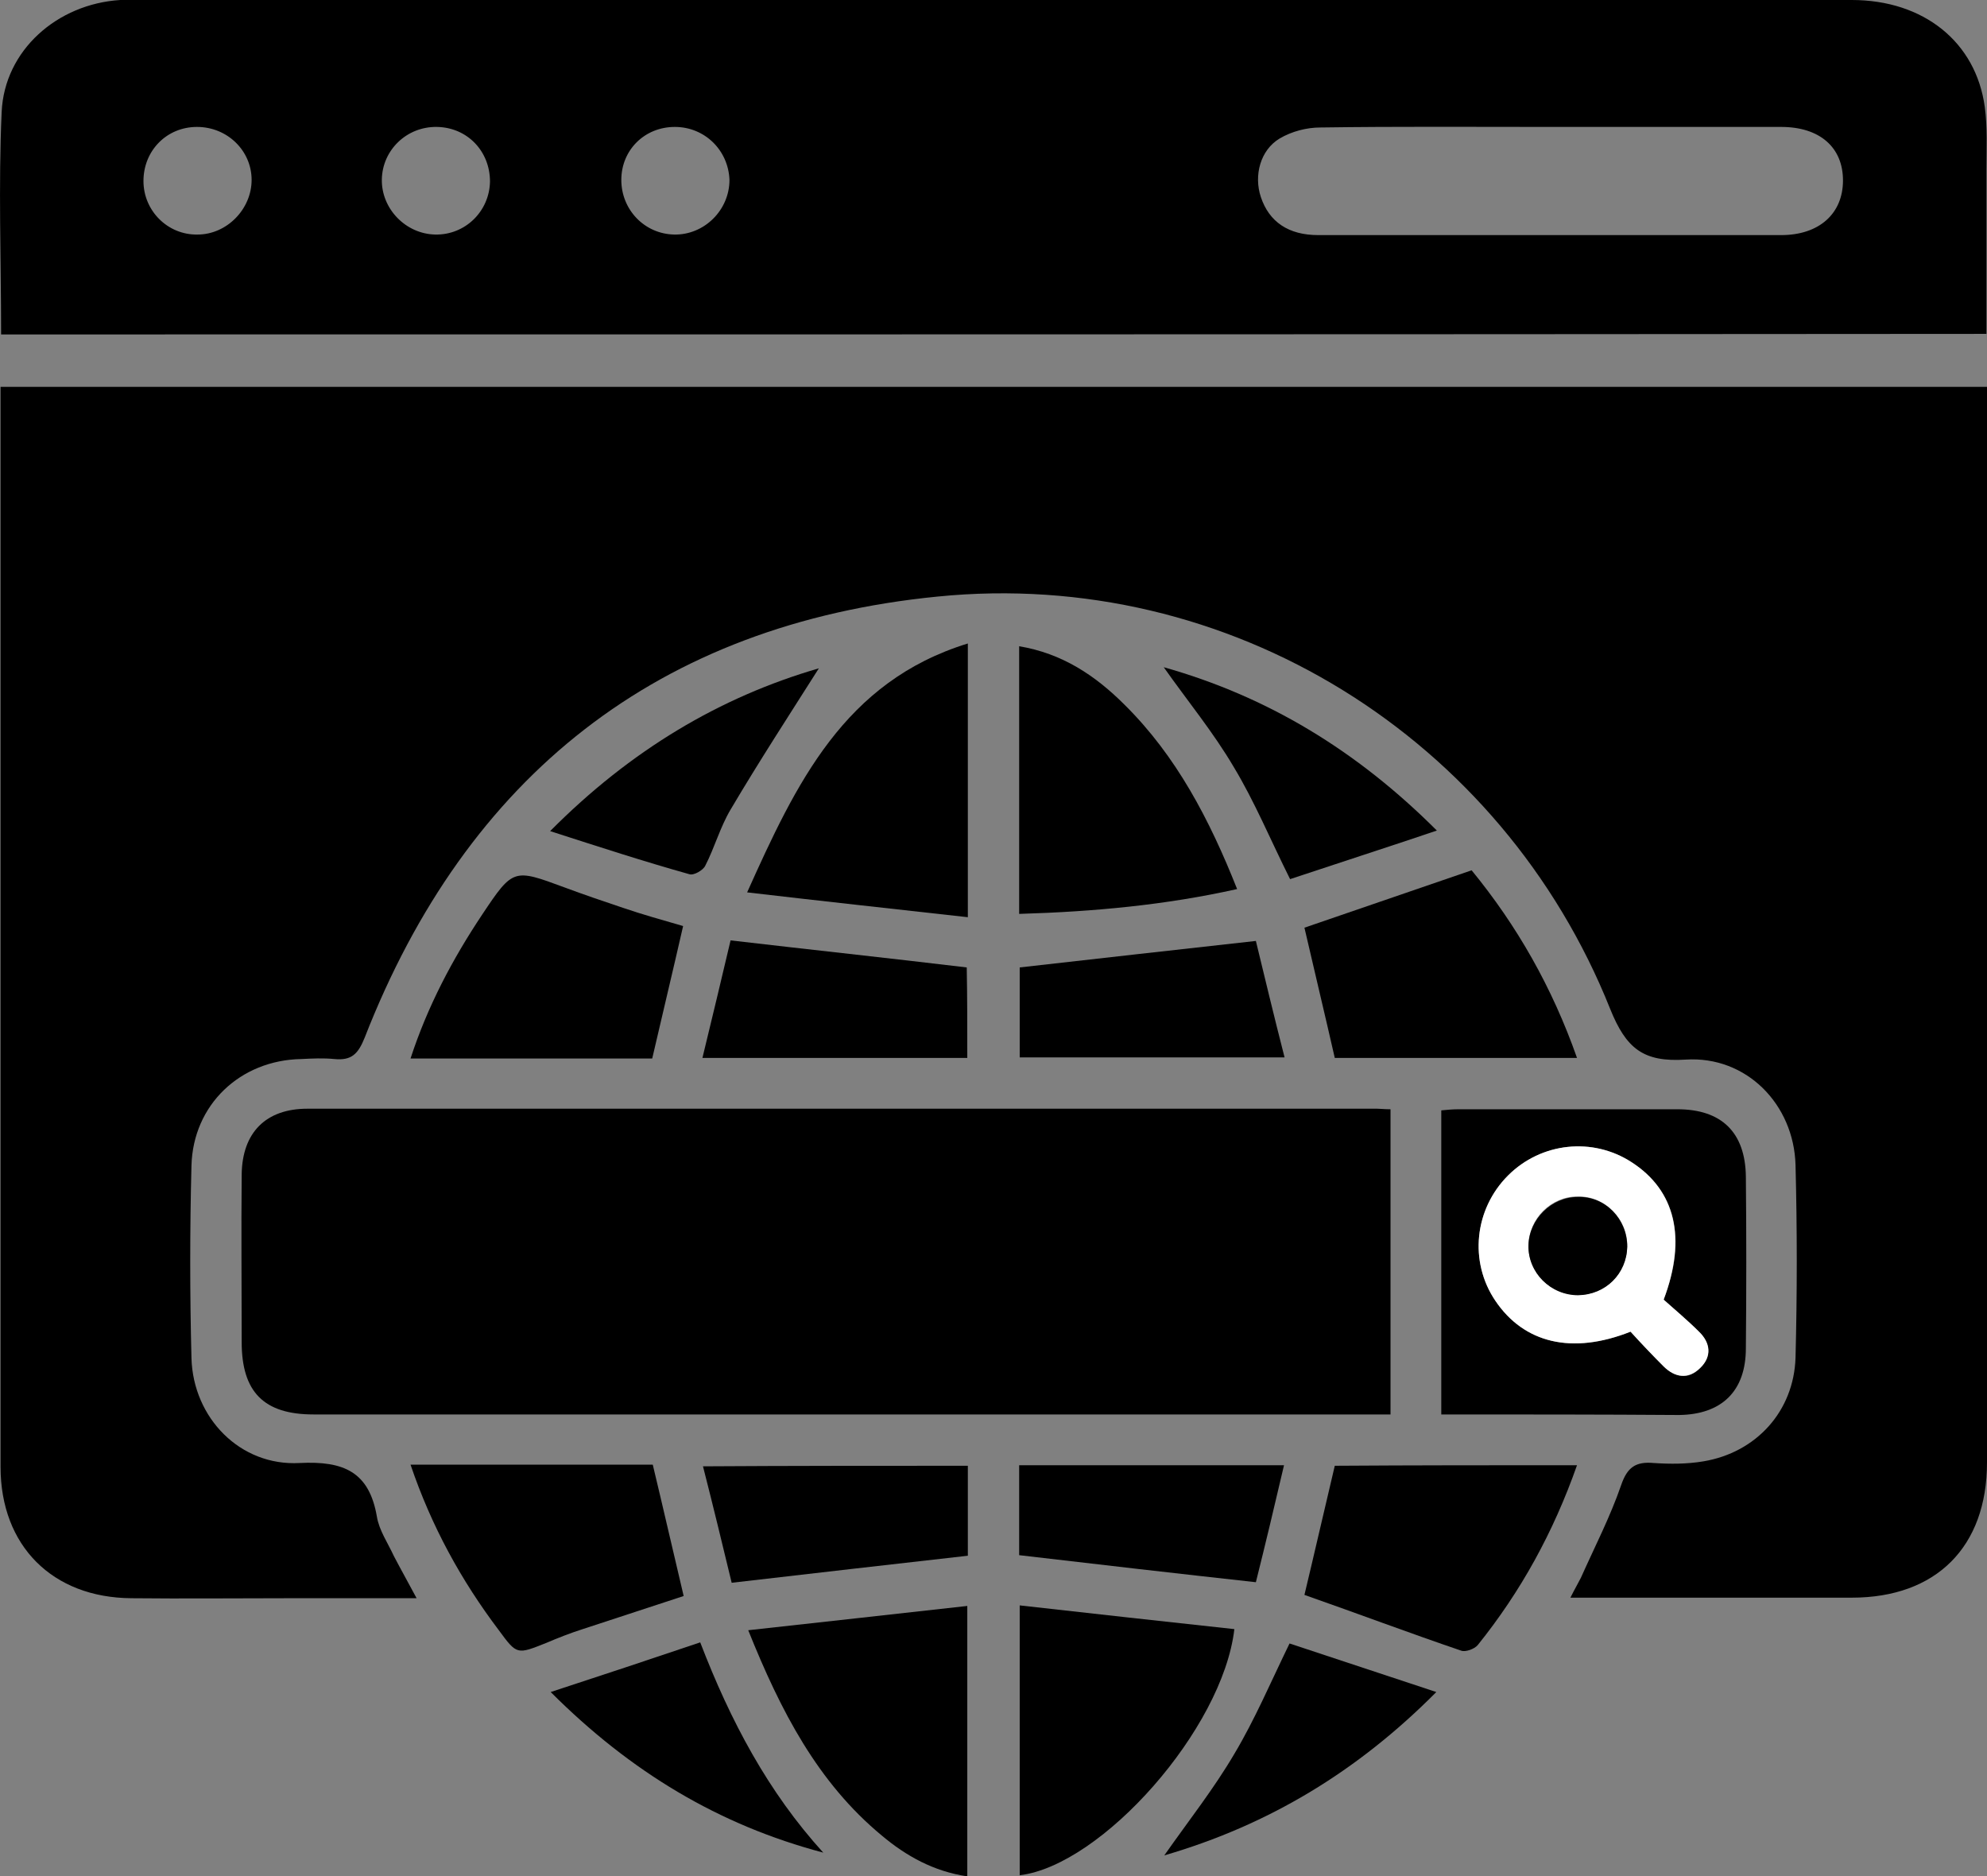 <?xml version="1.0" encoding="utf-8"?>
<!-- Generator: Adobe Illustrator 23.0.1, SVG Export Plug-In . SVG Version: 6.00 Build 0)  -->
<svg version="1.1" id="Layer_1" xmlns="http://www.w3.org/2000/svg" xmlns:xlink="http://www.w3.org/1999/xlink" x="0px" y="0px"
	 viewBox="0 0 360.1 340" style="enable-background:new 0 0 360.1 340;" xml:space="preserve">
<rect x="0" y="0" width="360.1" height="340" fill="#808080" stroke="none"/>
<style type="text/css">
	.st0{fill:#FFFFFF;}
</style>
<g>
	<path d="M75.5,289.6c-8.2,0-15.7,0-23.2,0c-9.5,0-19,0.1-28.5,0c-14.3-0.1-23.7-9.5-23.7-23.8c0-64,0-128,0-192c0-1.1,0-2.2,0-3.7
		c120,0,239.8,0,360,0c0,1.4,0,2.7,0,4c0,63.6,0,127.2,0,190.9c0,15.3-9.2,24.5-24.5,24.5c-15.6,0-31.2,0-46.9,0c-1.1,0-2.2,0-4.1,0
		c0.8-1.6,1.4-2.6,1.9-3.6c2.5-5.6,5.3-11,7.3-16.8c1.1-3.2,2.6-4.3,5.9-4c3,0.2,6,0.2,9-0.3c9.6-1.6,16.4-9.1,16.7-18.8
		c0.3-11.6,0.3-23.3,0-34.9c-0.3-11-8.9-19.8-19.9-19.1c-7.7,0.5-10.8-2-13.7-9.2c-19.6-49.1-69-80-121.9-74.7
		c-50.6,5-85.3,32.5-103.8,79.9c-1.2,3-2.4,4.2-5.5,3.9c-2-0.2-4-0.1-6,0c-11.1,0.2-19.6,8.3-19.9,19.3c-0.3,11.6-0.3,23.3,0,34.9
		c0.3,10.8,8.8,19.6,19.6,19c8-0.4,12.6,1.6,14,9.7c0.4,2.5,2,4.8,3.1,7.2C72.6,284.3,73.9,286.6,75.5,289.6z"/>
	<path d="M0.2,60.6c0-13.6-0.5-27,0.1-40.3C0.8,9.1,10.4,0.7,21.8,0c0.9-0.1,1.7,0,2.6,0c103.7,0,207.5,0,311.2,0
		c13,0,22.5,7.6,24.1,19.4c0.5,3.7,0.3,7.5,0.3,11.2c0,9.9,0,19.7,0,29.9C240.1,60.6,120.3,60.6,0.2,60.6z M280.9,23
		c-13.9,0-27.7-0.1-41.6,0.1c-2.5,0-5.2,0.7-7.4,2c-3.5,2.1-4.7,6.7-3.4,10.6c1.5,4.5,5,6.9,10.4,6.9c28,0,55.9,0,83.9,0
		c6.9,0,11.2-3.9,11.2-9.9c0-6-4.2-9.7-11.2-9.7C308.9,23,294.9,23,280.9,23z M122.3,23c-5.5,0-9.7,4.2-9.7,9.6
		c0,5.4,4.2,9.8,9.6,9.9c5.4,0.1,10-4.4,10-9.9C132,27.2,127.7,23,122.3,23z M79.2,23c-5.5-0.1-9.9,4.2-10,9.5
		c-0.1,5.3,4.3,9.9,9.7,10c5.4,0.1,9.8-4.2,9.9-9.6C88.8,27.4,84.7,23.1,79.2,23z M35.7,23c-5.5,0-9.7,4.3-9.7,9.8
		c0,5.4,4.4,9.8,9.8,9.7c5.3,0,9.8-4.6,9.8-9.9C45.6,27.3,41.2,23,35.7,23z"/>
	<path d="M252,201c0,18.5,0,36.6,0,55.3c-1.4,0-2.7,0-4,0c-63.7,0-127.5,0-191.2,0c-9,0-13-4.1-13-13.1c0-10.1-0.1-20.2,0-30.4
		c0.1-7.6,4.4-11.9,11.9-11.9c64.6,0,129.2,0,193.9,0C250.1,200.9,250.9,201,252,201z"/>
	<path d="M261.2,256.3c0-18.6,0-36.7,0-55.1c1-0.1,2.1-0.2,3.1-0.2c13.2,0,26.5,0,39.7,0c8,0,12.3,4.2,12.4,12.2
		c0.1,10.4,0.1,20.7,0,31.1c0,7.8-4.4,12-12.1,12.1C290.1,256.3,275.9,256.3,261.2,256.3z M295.5,241.3c2,2.2,4,4.3,6,6.3
		c2.1,2,4.5,2.5,6.6,0.3c2.2-2.1,1.8-4.6-0.2-6.6c-2.1-2.1-4.4-4-6.4-5.8c4.3-11.2,2.1-19.8-5.8-24.9c-7-4.6-16.4-3.6-22.4,2.4
		c-6.1,6.1-7.1,15.6-2.3,22.7C276.2,243.4,284.9,245.5,295.5,241.3z"/>
	<path d="M175.4,166.2c-13.4-1.5-26.3-2.9-40-4.5c8.9-19.8,17.6-38.2,40-45.1C175.4,133.3,175.4,149.2,175.4,166.2z"/>
	<path d="M184.7,165.6c0-16.5,0-32.4,0-48.5c7.8,1.3,13.8,5.3,19.1,10.6c9.4,9.3,15.4,20.8,20.4,33.4
		C211.2,164,198.2,165.2,184.7,165.6z"/>
	<path d="M175.3,340c-6.1-0.9-11.1-3.7-15.5-7.4c-11.6-9.6-18.3-22.5-24.2-37.2c13.5-1.5,26.4-2.9,39.7-4.4
		C175.3,307.7,175.3,323.6,175.3,340z"/>
	<path d="M184.8,290.9c13.2,1.5,26.1,2.9,38.9,4.3c-2.1,18.1-24,42.8-38.9,44.6C184.8,323.9,184.8,308,184.8,290.9z"/>
	<path d="M118.2,191.8c-14.6,0-29,0-43.8,0c3.1-9.5,7.6-18,13-26.1c5.6-8.4,5.7-8.3,14.9-4.9c3.5,1.3,7,2.5,10.6,3.7
		c3.5,1.2,7.1,2.2,10.9,3.3C122,175.7,120.1,183.6,118.2,191.8z"/>
	<path d="M236.4,168.1c10.2-3.5,20.1-6.9,30.3-10.4c8.2,10,14.6,21.2,19.1,34c-14.8,0-29.3,0-43.9,0
		C240.1,183.8,238.2,175.9,236.4,168.1z"/>
	<path d="M74.4,265.4c14.9,0,29.3,0,43.9,0c1.9,7.9,3.7,15.8,5.6,23.8c-6.1,2-12.2,4-18.3,6c-2.2,0.7-4.5,1.6-6.6,2.5
		c-5.3,2.1-5.3,2.2-8.6-2.3C83.6,286.4,78.2,276.6,74.4,265.4z"/>
	<path d="M285.8,265.5c-4.3,12.2-10.2,22.9-18,32.6c-0.6,0.7-2.2,1.3-3,1c-9.4-3.2-18.7-6.7-28.4-10.1c1.8-7.5,3.6-15.4,5.5-23.4
		C256.3,265.5,270.8,265.5,285.8,265.5z"/>
	<path d="M175.3,191.7c-16.1,0-31.8,0-48,0c1.8-7.4,3.5-14.5,5.1-21.3c14.6,1.7,28.6,3.2,42.8,4.9
		C175.3,180.4,175.3,185.9,175.3,191.7z"/>
	<path d="M184.8,175.3c14.3-1.6,28.2-3.2,42.8-4.8c1.6,6.6,3.3,13.7,5.2,21.1c-16.2,0-32,0-48,0
		C184.8,186.1,184.8,180.5,184.8,175.3z"/>
	<path d="M175.4,265.6c0,5.7,0,11.2,0,16.3c-14.2,1.6-28.1,3.2-42.8,4.9c-1.6-6.6-3.3-13.7-5.2-21.1
		C143.6,265.6,159.3,265.6,175.4,265.6z"/>
	<path d="M184.7,281.8c0-5.2,0-10.6,0-16.3c15.9,0,31.7,0,48,0c-1.7,7.3-3.4,14.4-5.1,21.2C213.1,285.1,199.2,283.5,184.7,281.8z"/>
	<path d="M233.8,159.3c-3.6-7.2-6.4-14-10.2-20.3c-3.7-6.3-8.4-12-12.7-18.1c18.8,5.3,35,15.1,49.5,29.6
		C250.9,153.7,242.2,156.5,233.8,159.3z"/>
	<path d="M211,336.2c4.5-6.4,9-12.1,12.7-18.4c3.7-6.2,6.5-12.8,10-20c8.5,2.8,17.2,5.7,26.6,8.8C246,321,229.9,330.7,211,336.2z"/>
	<path d="M99.7,150.6c14.6-14.7,30.8-24.3,48.7-29.5c-5.2,8.2-10.8,16.8-16,25.6c-1.9,3.2-2.9,6.9-4.6,10.2
		c-0.4,0.8-2.1,1.8-2.9,1.5C116.7,156.1,108.7,153.5,99.7,150.6z"/>
	<path d="M99.8,306.6c9.5-3.1,18.2-6,27.1-9c5.5,14.3,12.3,27.1,22.3,38.1C130.3,330.7,114.3,321.1,99.8,306.6z"/>
	<path class="st0" d="M295.5,241.3c-10.6,4.2-19.3,2.1-24.5-5.6c-4.8-7.1-3.8-16.6,2.3-22.7c6-6,15.3-7,22.4-2.4
		c7.9,5.1,10,13.7,5.8,24.9c2,1.8,4.3,3.7,6.4,5.8c2.1,2,2.4,4.5,0.2,6.6c-2.2,2.1-4.6,1.7-6.6-0.3
		C299.5,245.6,297.5,243.5,295.5,241.3z M294.9,225.9c0.1-5-4-9.2-9-9.1c-4.8,0-8.8,4-8.9,8.8c-0.1,4.9,4,9.1,9,9
		C290.9,234.7,294.8,230.8,294.9,225.9z"/>
	<path d="M294.9,225.9c-0.1,4.9-3.9,8.7-8.9,8.8c-5,0-9.1-4.1-9-9c0.1-4.8,4.2-8.8,8.9-8.8C290.9,216.7,294.9,220.9,294.9,225.9z"/>
</g>
</svg>
